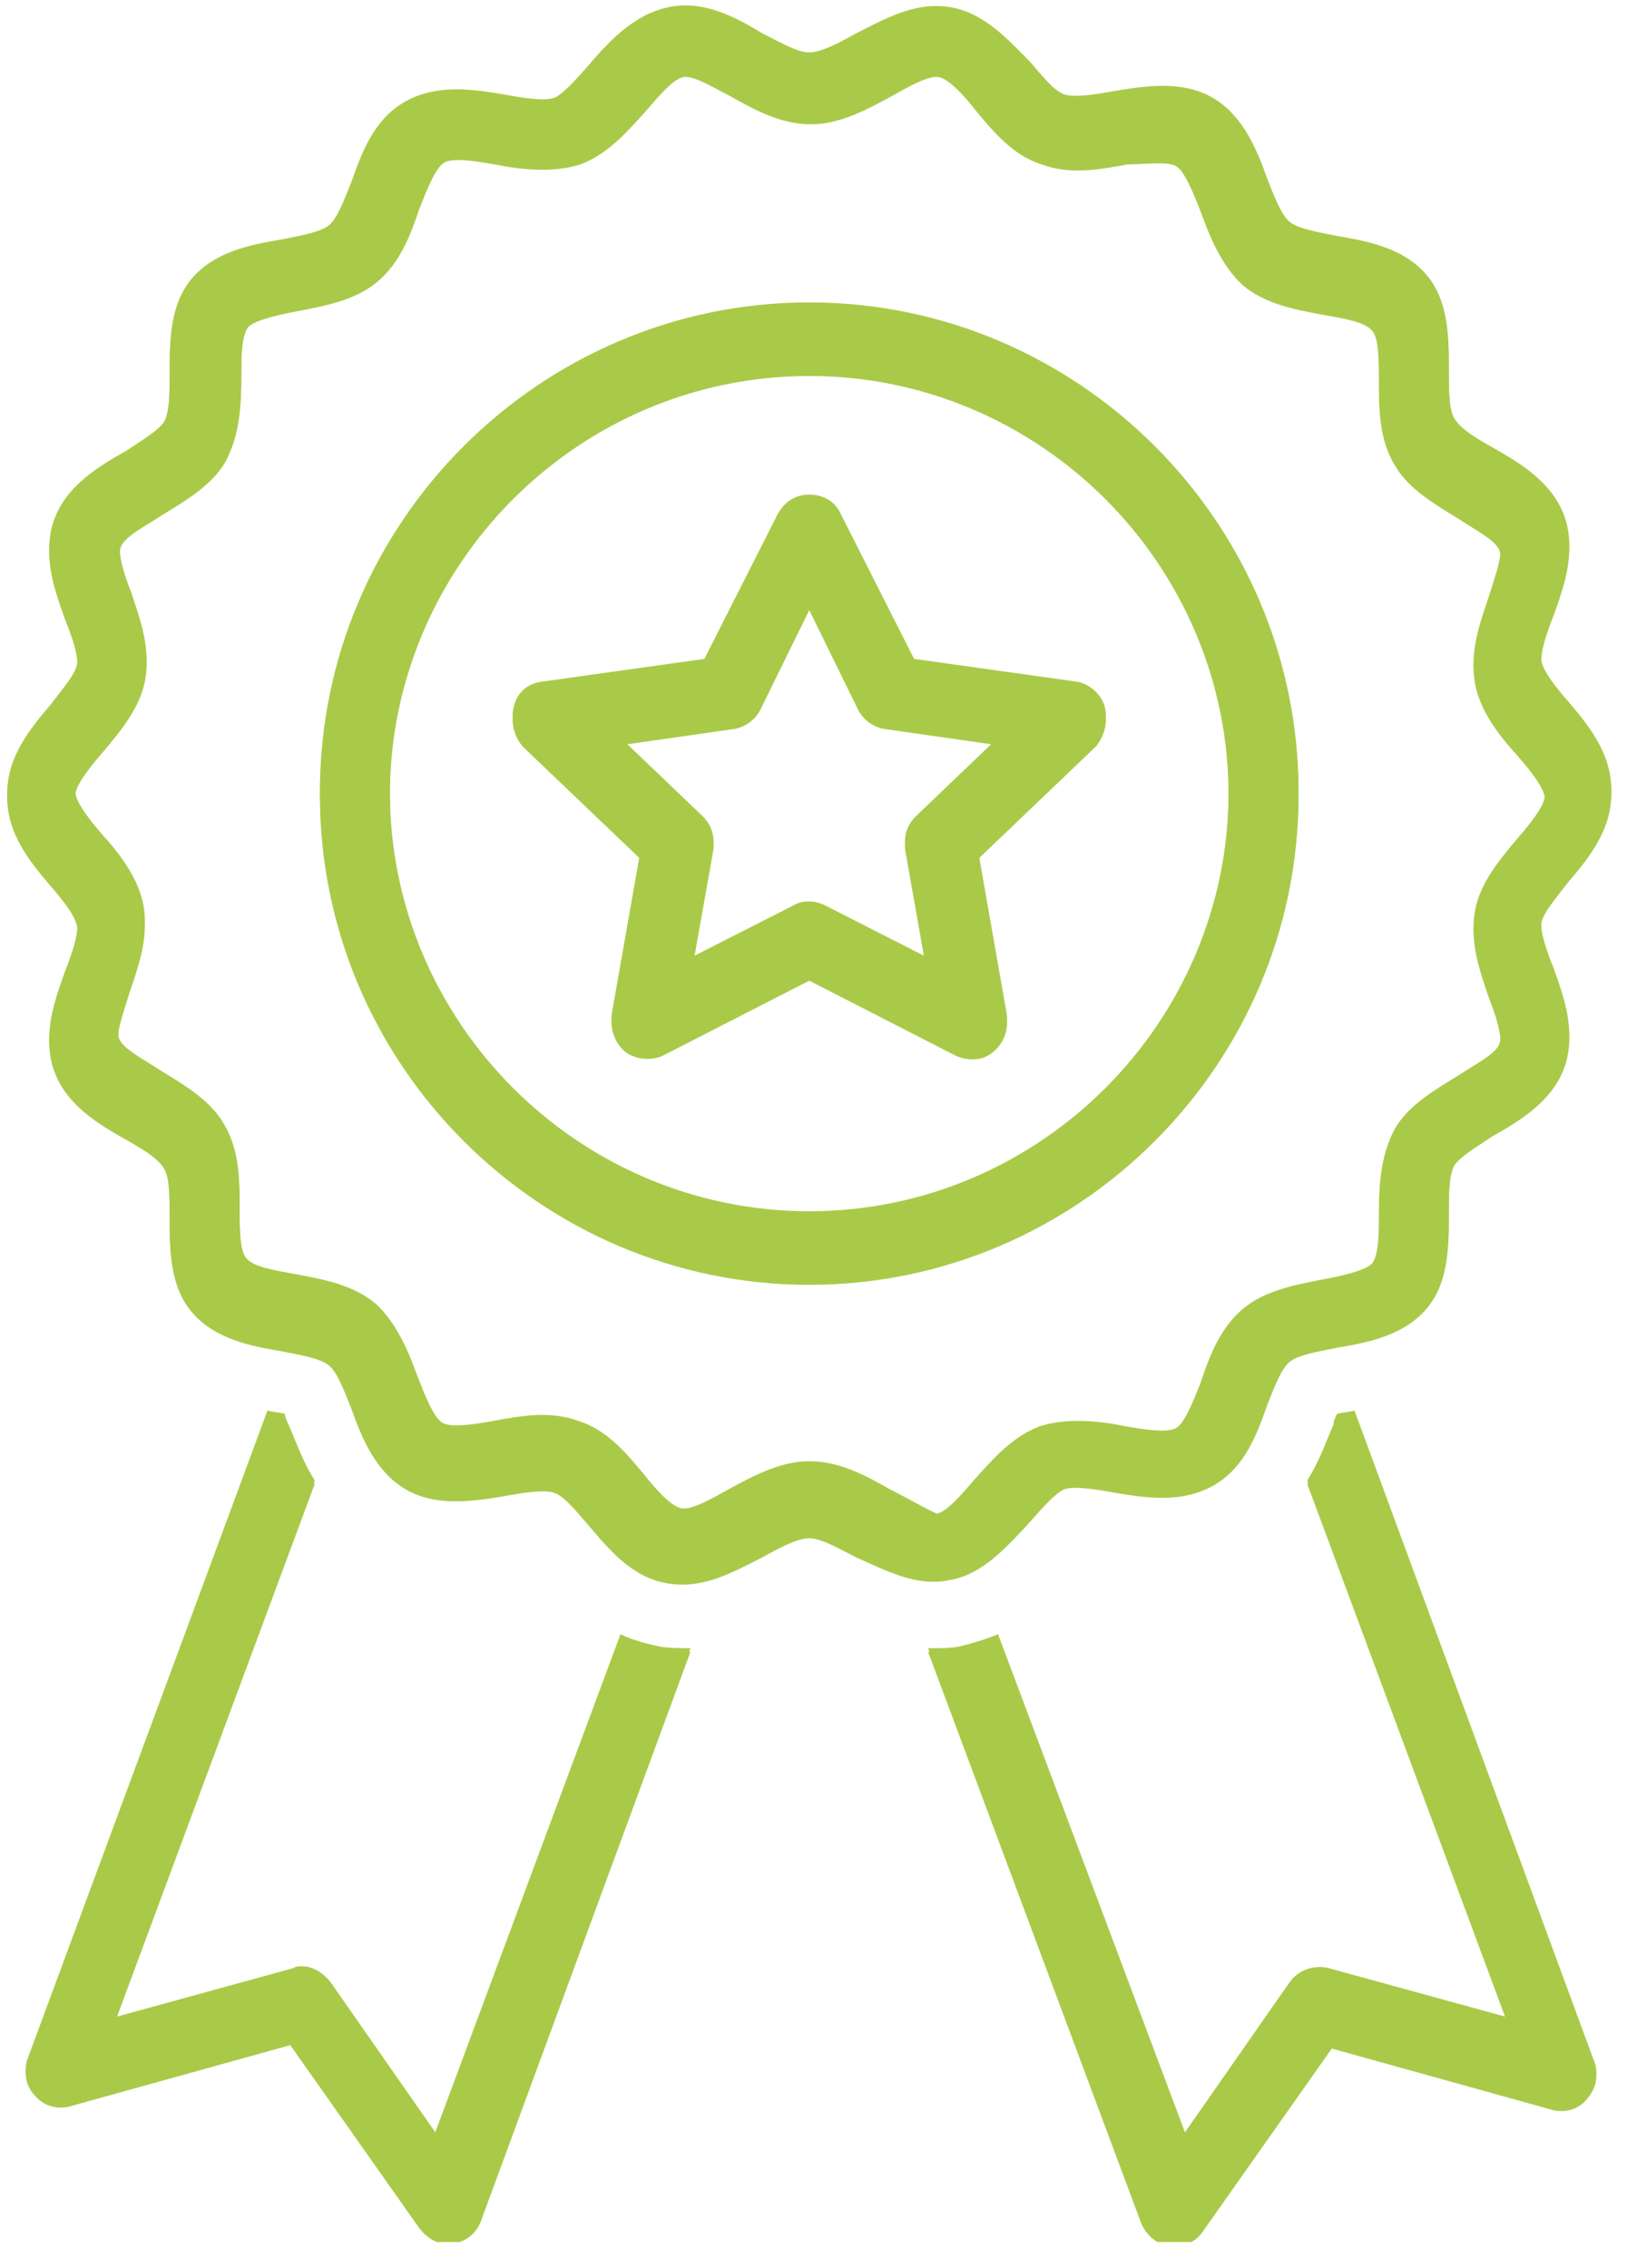 <svg xmlns="http://www.w3.org/2000/svg" xmlns:xlink="http://www.w3.org/1999/xlink" width="109" viewBox="0 0 81.75 113.25" height="151" preserveAspectRatio="xMidYMid meet"><defs><clipPath id="192386bcba"><path d="M 1 70 L 35 70 L 35 111.762 L 1 111.762 Z M 1 70 " clip-rule="nonzero"></path></clipPath><clipPath id="6990917f63"><path d="M 46 70 L 80 70 L 80 111.762 L 46 111.762 Z M 46 70 " clip-rule="nonzero"></path></clipPath><clipPath id="e65d781c84"><path d="M 0.145 0 L 80.613 0 L 80.613 79 L 0.145 79 Z M 0.145 0 " clip-rule="nonzero"></path></clipPath><clipPath id="a961402875"><path d="M 1 70 L 35 70 L 35 111.945 L 1 111.945 Z M 1 70 " clip-rule="nonzero"></path></clipPath><clipPath id="b0e8107bbd"><path d="M 46 70 L 80 70 L 80 111.945 L 46 111.945 Z M 46 70 " clip-rule="nonzero"></path></clipPath><clipPath id="a37608db72"><path d="M 0.145 0.184 L 80.613 0.184 L 80.613 80 L 0.145 80 Z M 0.145 0.184 " clip-rule="nonzero"></path></clipPath></defs><g clip-path="url(#192386bcba)"><path fill="#a9ca48" d="M 30.988 81.594 L 21.738 106.465 L 16.504 98.961 C 16.152 98.523 15.629 98.176 15.105 98.176 C 14.93 98.176 14.758 98.176 14.668 98.262 L 5.77 100.707 L 15.715 73.914 C 15.105 72.957 14.758 71.906 14.406 71.121 C 14.32 70.949 14.234 70.773 14.234 70.598 C 13.973 70.512 13.621 70.512 13.359 70.426 L 1.406 102.715 C 1.145 103.324 1.316 104.023 1.754 104.457 C 2.191 104.98 2.887 105.156 3.5 104.98 L 14.496 101.93 L 20.953 111.09 C 21.301 111.527 21.824 111.875 22.348 111.875 C 23.047 111.875 23.746 111.441 24.008 110.742 L 34.48 82.293 C 33.957 82.293 33.434 82.293 32.91 82.207 C 32.121 82.031 31.512 81.855 30.988 81.594 Z M 30.988 81.594 " fill-opacity="1" fill-rule="nonzero"></path></g><g clip-path="url(#6990917f63)"><path fill="#a9ca48" d="M 67.641 70.426 C 67.379 70.512 67.031 70.512 66.77 70.598 C 66.68 70.773 66.594 70.949 66.594 71.121 C 66.246 71.906 65.895 72.957 65.285 73.914 L 75.234 100.707 L 66.332 98.262 C 65.633 98.09 64.848 98.352 64.41 98.961 L 59.176 106.465 L 49.84 81.594 C 49.227 81.855 48.617 82.031 47.918 82.207 C 47.48 82.293 47.047 82.293 46.609 82.293 C 46.523 82.293 46.434 82.293 46.348 82.293 L 56.992 110.828 C 57.254 111.441 57.781 111.875 58.391 111.965 C 59 112.051 59.699 111.789 60.047 111.266 L 66.508 102.102 L 77.5 105.156 C 78.113 105.332 78.812 105.156 79.246 104.633 C 79.684 104.109 79.859 103.5 79.598 102.887 Z M 67.641 70.426 " fill-opacity="1" fill-rule="nonzero"></path></g><g clip-path="url(#e65d781c84)"><path fill="#a9ca48" d="M 47.395 78.715 C 49.051 78.453 50.273 77.059 51.41 75.836 C 52.02 75.137 52.719 74.352 53.152 74.176 C 53.68 74.004 54.727 74.176 55.684 74.352 C 57.254 74.613 59 74.875 60.57 74.004 C 62.145 73.129 62.754 71.473 63.277 69.988 C 63.625 69.117 63.977 68.156 64.41 67.805 C 64.848 67.457 65.895 67.281 66.77 67.109 C 68.34 66.848 70.086 66.496 71.219 65.188 C 72.352 63.879 72.352 62.047 72.352 60.477 C 72.352 59.516 72.352 58.555 72.613 58.031 C 72.875 57.598 73.75 57.074 74.535 56.551 C 75.93 55.762 77.5 54.805 78.113 53.145 C 78.723 51.488 78.113 49.828 77.59 48.348 C 77.238 47.473 76.891 46.512 76.977 45.902 C 77.066 45.379 77.762 44.594 78.289 43.895 C 79.336 42.672 80.469 41.277 80.469 39.445 C 80.469 37.613 79.336 36.215 78.289 34.992 C 77.676 34.297 77.066 33.512 76.977 32.988 C 76.891 32.465 77.238 31.418 77.59 30.543 C 78.113 29.059 78.723 27.402 78.113 25.742 C 77.5 24.086 75.93 23.125 74.535 22.34 C 73.75 21.902 72.875 21.379 72.613 20.855 C 72.352 20.422 72.352 19.375 72.352 18.414 C 72.352 16.844 72.352 15.012 71.219 13.699 C 70.086 12.391 68.34 12.043 66.77 11.781 C 65.895 11.605 64.848 11.434 64.41 11.082 C 63.977 10.734 63.625 9.773 63.277 8.902 C 62.754 7.418 62.055 5.758 60.57 4.887 C 59.09 4.016 57.254 4.277 55.684 4.539 C 54.727 4.711 53.68 4.887 53.152 4.711 C 52.629 4.539 52.02 3.754 51.41 3.055 C 50.363 2.008 49.141 0.609 47.395 0.348 C 45.648 0.086 44.164 0.961 42.77 1.656 C 41.984 2.094 41.023 2.617 40.414 2.617 C 39.801 2.617 38.93 2.094 38.059 1.656 C 36.746 0.871 35.176 0 33.434 0.348 C 31.688 0.699 30.465 2.008 29.418 3.23 C 28.809 3.926 28.109 4.711 27.672 4.887 C 27.148 5.062 26.102 4.887 25.141 4.711 C 23.57 4.449 21.824 4.188 20.254 5.062 C 18.684 5.934 18.074 7.594 17.551 9.074 C 17.199 9.949 16.852 10.91 16.414 11.258 C 15.977 11.605 14.93 11.781 14.059 11.957 C 12.488 12.219 10.742 12.566 9.609 13.875 C 8.473 15.184 8.473 17.016 8.473 18.586 C 8.473 19.547 8.473 20.508 8.211 21.031 C 7.949 21.469 7.078 21.992 6.293 22.516 C 4.895 23.301 3.324 24.262 2.715 25.918 C 2.102 27.578 2.715 29.234 3.238 30.719 C 3.586 31.59 3.938 32.551 3.848 33.16 C 3.762 33.684 3.062 34.469 2.539 35.168 C 1.492 36.391 0.359 37.785 0.359 39.621 C 0.359 41.453 1.492 42.848 2.539 44.07 C 3.148 44.77 3.762 45.555 3.848 46.078 C 3.938 46.602 3.586 47.648 3.238 48.52 C 2.715 50.004 2.102 51.66 2.715 53.32 C 3.324 54.977 4.895 55.938 6.293 56.723 C 7.078 57.16 7.949 57.684 8.211 58.207 C 8.473 58.645 8.473 59.691 8.473 60.652 C 8.473 62.223 8.473 64.055 9.609 65.363 C 10.742 66.672 12.488 67.02 14.059 67.281 C 14.93 67.457 15.977 67.633 16.414 67.98 C 16.852 68.332 17.199 69.289 17.551 70.164 C 18.074 71.645 18.77 73.305 20.254 74.176 C 21.738 75.051 23.57 74.789 25.141 74.527 C 26.102 74.352 27.148 74.176 27.672 74.352 C 28.195 74.527 28.809 75.312 29.418 76.008 C 30.465 77.23 31.598 78.629 33.434 78.891 C 35.176 79.152 36.66 78.277 38.059 77.582 C 38.844 77.145 39.801 76.621 40.414 76.621 C 41.023 76.621 41.898 77.145 42.77 77.582 C 44.164 78.191 45.738 79.062 47.395 78.715 Z M 44.426 74.352 C 43.207 73.652 41.898 72.957 40.414 72.957 C 38.93 72.957 37.535 73.742 36.398 74.352 C 35.613 74.789 34.566 75.398 34.043 75.312 C 33.52 75.223 32.734 74.352 32.121 73.566 C 31.25 72.52 30.289 71.383 28.895 70.949 C 27.496 70.426 26.016 70.688 24.617 70.949 C 23.656 71.121 22.523 71.297 22.086 71.035 C 21.652 70.773 21.215 69.641 20.867 68.766 C 20.43 67.543 19.816 66.062 18.77 65.102 C 17.637 64.141 16.152 63.879 14.758 63.617 C 13.797 63.441 12.664 63.27 12.312 62.832 C 11.965 62.484 11.965 61.262 11.965 60.301 C 11.965 58.906 11.965 57.422 11.18 56.113 C 10.48 54.891 9.086 54.105 7.949 53.406 C 7.164 52.883 6.117 52.359 5.941 51.836 C 5.77 51.398 6.203 50.266 6.465 49.395 C 6.902 48.086 7.426 46.688 7.164 45.203 C 6.902 43.809 5.941 42.586 5.07 41.625 C 4.547 41.016 3.762 40.055 3.762 39.531 C 3.762 39.008 4.547 38.047 5.156 37.352 C 6.031 36.305 6.988 35.168 7.25 33.773 C 7.512 32.289 6.988 30.891 6.555 29.582 C 6.203 28.711 5.855 27.578 6.031 27.141 C 6.203 26.617 7.25 26.094 8.039 25.57 C 9.172 24.871 10.566 24.086 11.266 22.863 C 11.965 21.555 12.051 20.07 12.051 18.676 C 12.051 17.715 12.051 16.582 12.402 16.145 C 12.75 15.797 13.883 15.535 14.844 15.359 C 16.152 15.098 17.723 14.836 18.859 13.875 C 19.992 12.914 20.516 11.52 20.953 10.211 C 21.301 9.336 21.738 8.203 22.176 7.941 C 22.609 7.68 23.746 7.855 24.707 8.027 C 26.016 8.289 27.586 8.465 28.98 8.027 C 30.379 7.504 31.336 6.371 32.211 5.41 C 32.82 4.711 33.605 3.754 34.129 3.664 C 34.652 3.578 35.613 4.188 36.484 4.625 C 37.707 5.324 39.016 6.02 40.5 6.02 C 41.984 6.02 43.379 5.234 44.516 4.625 C 45.301 4.188 46.348 3.578 46.871 3.664 C 47.395 3.754 48.18 4.625 48.789 5.41 C 49.664 6.457 50.625 7.594 52.02 8.027 C 53.414 8.551 54.898 8.289 56.297 8.027 C 57.168 8.027 58.305 7.855 58.738 8.117 C 59.176 8.379 59.613 9.512 59.961 10.387 C 60.398 11.605 61.008 13.09 62.055 14.051 C 63.191 15.012 64.672 15.273 66.07 15.535 C 67.031 15.707 68.164 15.883 68.512 16.32 C 68.863 16.668 68.863 17.891 68.863 18.852 C 68.863 20.246 68.863 21.73 69.648 23.039 C 70.348 24.262 71.742 25.047 72.875 25.742 C 73.66 26.266 74.711 26.789 74.883 27.316 C 75.059 27.75 74.621 28.887 74.359 29.758 C 73.922 31.066 73.398 32.465 73.66 33.945 C 73.922 35.344 74.883 36.566 75.758 37.523 C 76.367 38.223 77.152 39.184 77.152 39.707 C 77.152 40.23 76.367 41.191 75.758 41.887 C 74.883 42.934 73.922 44.07 73.66 45.465 C 73.398 46.949 73.922 48.348 74.359 49.656 C 74.711 50.527 75.059 51.66 74.883 52.098 C 74.711 52.621 73.66 53.145 72.875 53.668 C 71.742 54.367 70.348 55.152 69.648 56.375 C 68.949 57.684 68.863 59.168 68.863 60.562 C 68.863 61.523 68.863 62.656 68.512 63.094 C 68.164 63.441 67.031 63.703 66.07 63.879 C 64.762 64.141 63.191 64.402 62.055 65.363 C 60.922 66.324 60.398 67.719 59.961 69.027 C 59.613 69.902 59.176 71.035 58.738 71.297 C 58.305 71.559 57.168 71.383 56.207 71.211 C 54.898 70.949 53.328 70.773 51.934 71.211 C 50.535 71.734 49.578 72.867 48.703 73.828 C 48.094 74.527 47.309 75.484 46.785 75.574 C 46.348 75.398 45.301 74.789 44.426 74.352 Z M 44.426 74.352 " fill-opacity="1" fill-rule="nonzero"></path></g><path fill="#a9ca48" d="M 64.848 39.531 C 64.848 26.094 53.852 15.098 40.414 15.098 C 26.973 15.098 15.977 26.094 15.977 39.531 C 15.977 52.973 26.973 63.965 40.414 63.965 C 53.852 63.965 64.848 52.973 64.848 39.531 Z M 40.414 60.477 C 28.895 60.477 19.469 51.051 19.469 39.531 C 19.469 28.012 28.895 18.586 40.414 18.586 C 51.934 18.586 61.355 28.012 61.355 39.531 C 61.355 51.051 51.934 60.477 40.414 60.477 Z M 40.414 60.477 " fill-opacity="1" fill-rule="nonzero"></path><path fill="#a9ca48" d="M 55.16 35.258 C 54.988 34.645 54.375 34.121 53.766 34.035 L 45.648 32.898 L 41.984 25.656 C 41.723 25.047 41.113 24.695 40.414 24.695 C 39.715 24.695 39.191 25.047 38.844 25.656 L 35.176 32.898 L 27.062 34.035 C 26.363 34.121 25.84 34.559 25.664 35.258 C 25.492 35.867 25.664 36.566 26.102 37.09 L 31.949 42.672 L 30.551 50.613 C 30.465 51.227 30.727 51.926 31.25 52.359 C 31.773 52.711 32.473 52.797 33.082 52.535 L 40.414 48.781 C 40.414 48.781 47.742 52.535 47.742 52.535 C 48.355 52.797 49.051 52.797 49.578 52.359 C 50.102 51.926 50.363 51.312 50.273 50.613 L 48.879 42.672 L 54.727 37.09 C 55.16 36.566 55.336 35.867 55.16 35.258 Z M 45.738 40.754 C 45.301 41.191 45.125 41.715 45.215 42.324 L 46.172 47.734 C 46.172 47.734 41.199 45.203 41.199 45.203 C 40.676 44.941 40.062 44.941 39.629 45.203 L 34.652 47.734 L 35.613 42.324 C 35.699 41.715 35.527 41.191 35.09 40.754 L 31.164 37 L 36.66 36.215 C 37.184 36.129 37.707 35.781 37.969 35.258 L 40.414 30.281 L 42.855 35.258 C 43.117 35.781 43.641 36.129 44.164 36.215 L 49.664 37 Z M 45.738 40.754 " fill-opacity="1" fill-rule="nonzero"></path><g clip-path="url(#a961402875)"><path fill="#a9ca48" d="M 30.988 81.777 L 21.738 106.648 L 16.504 99.145 C 16.152 98.707 15.629 98.359 15.105 98.359 C 14.93 98.359 14.758 98.359 14.668 98.445 L 5.77 100.891 L 15.715 74.098 C 15.105 73.141 14.758 72.094 14.406 71.309 C 14.32 71.133 14.234 70.957 14.234 70.781 C 13.973 70.695 13.621 70.695 13.359 70.609 L 1.406 102.898 C 1.145 103.508 1.316 104.207 1.754 104.645 C 2.191 105.168 2.887 105.34 3.5 105.168 L 14.496 102.113 L 20.953 111.273 C 21.301 111.711 21.824 112.059 22.348 112.059 C 23.047 112.059 23.746 111.625 24.008 110.926 L 34.48 82.477 C 33.957 82.477 33.434 82.477 32.91 82.391 C 32.121 82.215 31.512 82.039 30.988 81.777 Z M 30.988 81.777 " fill-opacity="1" fill-rule="nonzero"></path></g><g clip-path="url(#b0e8107bbd)"><path fill="#a9ca48" d="M 67.641 70.609 C 67.379 70.695 67.031 70.695 66.77 70.781 C 66.68 70.957 66.594 71.133 66.594 71.309 C 66.246 72.094 65.895 73.141 65.285 74.098 L 75.234 100.891 L 66.332 98.445 C 65.633 98.273 64.848 98.535 64.41 99.145 L 59.176 106.648 L 49.84 81.777 C 49.227 82.039 48.617 82.215 47.918 82.391 C 47.48 82.477 47.047 82.477 46.609 82.477 C 46.523 82.477 46.434 82.477 46.348 82.477 L 56.992 111.012 C 57.254 111.625 57.781 112.059 58.391 112.148 C 59 112.234 59.699 111.973 60.047 111.449 L 66.508 102.285 L 77.5 105.34 C 78.113 105.516 78.812 105.34 79.246 104.816 C 79.684 104.293 79.859 103.684 79.598 103.07 Z M 67.641 70.609 " fill-opacity="1" fill-rule="nonzero"></path></g><g clip-path="url(#a37608db72)"><path fill="#a9ca48" d="M 47.395 78.898 C 49.051 78.637 50.273 77.242 51.41 76.02 C 52.02 75.32 52.719 74.535 53.152 74.359 C 53.68 74.188 54.727 74.359 55.684 74.535 C 57.254 74.797 59 75.059 60.57 74.188 C 62.145 73.312 62.754 71.656 63.277 70.172 C 63.625 69.301 63.977 68.34 64.41 67.992 C 64.848 67.641 65.895 67.469 66.77 67.293 C 68.34 67.031 70.086 66.68 71.219 65.371 C 72.352 64.062 72.352 62.23 72.352 60.66 C 72.352 59.699 72.352 58.742 72.613 58.215 C 72.875 57.781 73.75 57.258 74.535 56.734 C 75.93 55.949 77.5 54.988 78.113 53.328 C 78.723 51.672 78.113 50.012 77.59 48.531 C 77.238 47.656 76.891 46.699 76.977 46.086 C 77.066 45.562 77.762 44.777 78.289 44.078 C 79.336 42.859 80.469 41.461 80.469 39.629 C 80.469 37.797 79.336 36.398 78.289 35.18 C 77.676 34.48 77.066 33.695 76.977 33.172 C 76.891 32.648 77.238 31.602 77.59 30.727 C 78.113 29.242 78.723 27.586 78.113 25.93 C 77.5 24.27 75.93 23.309 74.535 22.523 C 73.75 22.09 72.875 21.566 72.613 21.039 C 72.352 20.605 72.352 19.559 72.352 18.598 C 72.352 17.027 72.352 15.195 71.219 13.887 C 70.086 12.574 68.34 12.227 66.77 11.965 C 65.895 11.789 64.848 11.617 64.41 11.266 C 63.977 10.918 63.625 9.957 63.277 9.086 C 62.754 7.602 62.055 5.945 60.57 5.07 C 59.09 4.199 57.254 4.461 55.684 4.723 C 54.727 4.898 53.68 5.07 53.152 4.898 C 52.629 4.723 52.02 3.938 51.41 3.238 C 50.363 2.191 49.141 0.797 47.395 0.531 C 45.648 0.27 44.164 1.145 42.77 1.844 C 41.984 2.277 41.023 2.801 40.414 2.801 C 39.801 2.801 38.93 2.277 38.059 1.844 C 36.746 1.059 35.176 0.184 33.434 0.531 C 31.688 0.883 30.465 2.191 29.418 3.414 C 28.809 4.109 28.109 4.898 27.672 5.07 C 27.148 5.246 26.102 5.07 25.141 4.898 C 23.57 4.633 21.824 4.371 20.254 5.246 C 18.684 6.117 18.074 7.777 17.551 9.262 C 17.199 10.133 16.852 11.094 16.414 11.441 C 15.977 11.789 14.93 11.965 14.059 12.141 C 12.488 12.402 10.742 12.75 9.609 14.059 C 8.473 15.367 8.473 17.199 8.473 18.773 C 8.473 19.73 8.473 20.691 8.211 21.215 C 7.949 21.652 7.078 22.176 6.293 22.699 C 4.895 23.484 3.324 24.445 2.715 26.102 C 2.102 27.762 2.715 29.418 3.238 30.902 C 3.586 31.773 3.938 32.734 3.848 33.344 C 3.762 33.871 3.062 34.656 2.539 35.352 C 1.492 36.574 0.359 37.973 0.359 39.805 C 0.359 41.637 1.492 43.031 2.539 44.254 C 3.148 44.953 3.762 45.738 3.848 46.262 C 3.938 46.785 3.586 47.832 3.238 48.703 C 2.715 50.188 2.102 51.848 2.715 53.504 C 3.324 55.164 4.895 56.121 6.293 56.906 C 7.078 57.344 7.949 57.867 8.211 58.391 C 8.473 58.828 8.473 59.875 8.473 60.836 C 8.473 62.406 8.473 64.238 9.609 65.547 C 10.742 66.855 12.488 67.207 14.059 67.469 C 14.93 67.641 15.977 67.816 16.414 68.164 C 16.852 68.516 17.199 69.473 17.551 70.348 C 18.074 71.832 18.77 73.488 20.254 74.359 C 21.738 75.234 23.57 74.973 25.141 74.711 C 26.102 74.535 27.148 74.359 27.672 74.535 C 28.195 74.711 28.809 75.496 29.418 76.195 C 30.465 77.414 31.598 78.812 33.434 79.074 C 35.176 79.336 36.66 78.461 38.059 77.766 C 38.844 77.328 39.801 76.805 40.414 76.805 C 41.023 76.805 41.898 77.328 42.77 77.766 C 44.164 78.375 45.738 79.246 47.395 78.898 Z M 44.426 74.535 C 43.207 73.836 41.898 73.141 40.414 73.141 C 38.93 73.141 37.535 73.926 36.398 74.535 C 35.613 74.973 34.566 75.582 34.043 75.496 C 33.52 75.41 32.734 74.535 32.121 73.75 C 31.25 72.703 30.289 71.57 28.895 71.133 C 27.496 70.609 26.016 70.871 24.617 71.133 C 23.656 71.309 22.523 71.48 22.086 71.219 C 21.652 70.957 21.215 69.824 20.867 68.949 C 20.43 67.73 19.816 66.246 18.77 65.285 C 17.637 64.324 16.152 64.062 14.758 63.801 C 13.797 63.629 12.664 63.453 12.312 63.016 C 11.965 62.668 11.965 61.445 11.965 60.484 C 11.965 59.09 11.965 57.605 11.18 56.297 C 10.48 55.074 9.086 54.289 7.949 53.59 C 7.164 53.066 6.117 52.543 5.941 52.02 C 5.77 51.586 6.203 50.449 6.465 49.578 C 6.902 48.27 7.426 46.871 7.164 45.387 C 6.902 43.992 5.941 42.77 5.07 41.809 C 4.547 41.199 3.762 40.238 3.762 39.715 C 3.762 39.191 4.547 38.234 5.156 37.535 C 6.031 36.488 6.988 35.352 7.25 33.957 C 7.512 32.473 6.988 31.078 6.555 29.77 C 6.203 28.895 5.855 27.762 6.031 27.324 C 6.203 26.801 7.25 26.277 8.039 25.754 C 9.172 25.055 10.566 24.27 11.266 23.047 C 11.965 21.738 12.051 20.254 12.051 18.859 C 12.051 17.898 12.051 16.766 12.402 16.328 C 12.75 15.98 13.883 15.719 14.844 15.543 C 16.152 15.281 17.723 15.02 18.859 14.059 C 19.992 13.102 20.516 11.703 20.953 10.395 C 21.301 9.523 21.738 8.387 22.176 8.125 C 22.609 7.863 23.746 8.039 24.707 8.211 C 26.016 8.473 27.586 8.648 28.98 8.211 C 30.379 7.688 31.336 6.555 32.211 5.594 C 32.82 4.898 33.605 3.938 34.129 3.848 C 34.652 3.762 35.613 4.371 36.484 4.809 C 37.707 5.508 39.016 6.207 40.5 6.207 C 41.984 6.207 43.379 5.422 44.516 4.809 C 45.301 4.371 46.348 3.762 46.871 3.848 C 47.395 3.938 48.18 4.809 48.789 5.594 C 49.664 6.641 50.625 7.777 52.02 8.211 C 53.414 8.734 54.898 8.473 56.297 8.211 C 57.168 8.211 58.305 8.039 58.738 8.301 C 59.176 8.562 59.613 9.695 59.961 10.57 C 60.398 11.789 61.008 13.273 62.055 14.234 C 63.191 15.195 64.672 15.457 66.07 15.719 C 67.031 15.891 68.164 16.066 68.512 16.504 C 68.863 16.852 68.863 18.074 68.863 19.035 C 68.863 20.43 68.863 21.914 69.648 23.223 C 70.348 24.445 71.742 25.23 72.875 25.93 C 73.66 26.453 74.711 26.977 74.883 27.5 C 75.059 27.934 74.621 29.07 74.359 29.941 C 73.922 31.25 73.398 32.648 73.66 34.133 C 73.922 35.527 74.883 36.75 75.758 37.707 C 76.367 38.406 77.152 39.367 77.152 39.891 C 77.152 40.414 76.367 41.375 75.758 42.074 C 74.883 43.121 73.922 44.254 73.66 45.648 C 73.398 47.133 73.922 48.531 74.359 49.84 C 74.711 50.711 75.059 51.848 74.883 52.281 C 74.711 52.805 73.66 53.328 72.875 53.852 C 71.742 54.551 70.348 55.336 69.648 56.559 C 68.949 57.867 68.863 59.352 68.863 60.746 C 68.863 61.707 68.863 62.844 68.512 63.277 C 68.164 63.629 67.031 63.891 66.07 64.062 C 64.762 64.324 63.191 64.586 62.055 65.547 C 60.922 66.508 60.398 67.902 59.961 69.211 C 59.613 70.086 59.176 71.219 58.738 71.48 C 58.305 71.742 57.168 71.57 56.207 71.395 C 54.898 71.133 53.328 70.957 51.934 71.395 C 50.535 71.918 49.578 73.051 48.703 74.012 C 48.094 74.711 47.309 75.672 46.785 75.758 C 46.348 75.582 45.301 74.973 44.426 74.535 Z M 44.426 74.535 " fill-opacity="1" fill-rule="nonzero"></path></g><path fill="#a9ca48" d="M 64.848 39.715 C 64.848 26.277 53.852 15.281 40.414 15.281 C 26.973 15.281 15.977 26.277 15.977 39.715 C 15.977 53.156 26.973 64.152 40.414 64.152 C 53.852 64.152 64.848 53.156 64.848 39.715 Z M 40.414 60.66 C 28.895 60.66 19.469 51.234 19.469 39.715 C 19.469 28.195 28.895 18.773 40.414 18.773 C 51.934 18.773 61.355 28.195 61.355 39.715 C 61.355 51.234 51.934 60.66 40.414 60.66 Z M 40.414 60.66 " fill-opacity="1" fill-rule="nonzero"></path><path fill="#a9ca48" d="M 55.16 35.441 C 54.988 34.828 54.375 34.305 53.766 34.219 L 45.648 33.082 L 41.984 25.84 C 41.723 25.23 41.113 24.879 40.414 24.879 C 39.715 24.879 39.191 25.23 38.844 25.84 L 35.176 33.082 L 27.062 34.219 C 26.363 34.305 25.84 34.742 25.664 35.441 C 25.492 36.051 25.664 36.75 26.102 37.273 L 31.949 42.859 L 30.551 50.801 C 30.465 51.41 30.727 52.109 31.25 52.543 C 31.773 52.895 32.473 52.98 33.082 52.719 L 40.414 48.965 C 40.414 48.965 47.742 52.719 47.742 52.719 C 48.355 52.98 49.051 52.98 49.578 52.543 C 50.102 52.109 50.363 51.496 50.273 50.801 L 48.879 42.859 L 54.727 37.273 C 55.16 36.75 55.336 36.051 55.16 35.441 Z M 45.738 40.938 C 45.301 41.375 45.125 41.898 45.215 42.508 L 46.172 47.918 C 46.172 47.918 41.199 45.387 41.199 45.387 C 40.676 45.125 40.062 45.125 39.629 45.387 L 34.652 47.918 L 35.613 42.508 C 35.699 41.898 35.527 41.375 35.09 40.938 L 31.164 37.184 L 36.66 36.398 C 37.184 36.312 37.707 35.965 37.969 35.441 L 40.414 30.465 L 42.855 35.441 C 43.117 35.965 43.641 36.312 44.164 36.398 L 49.664 37.184 Z M 45.738 40.938 " fill-opacity="1" fill-rule="nonzero"></path></svg>
